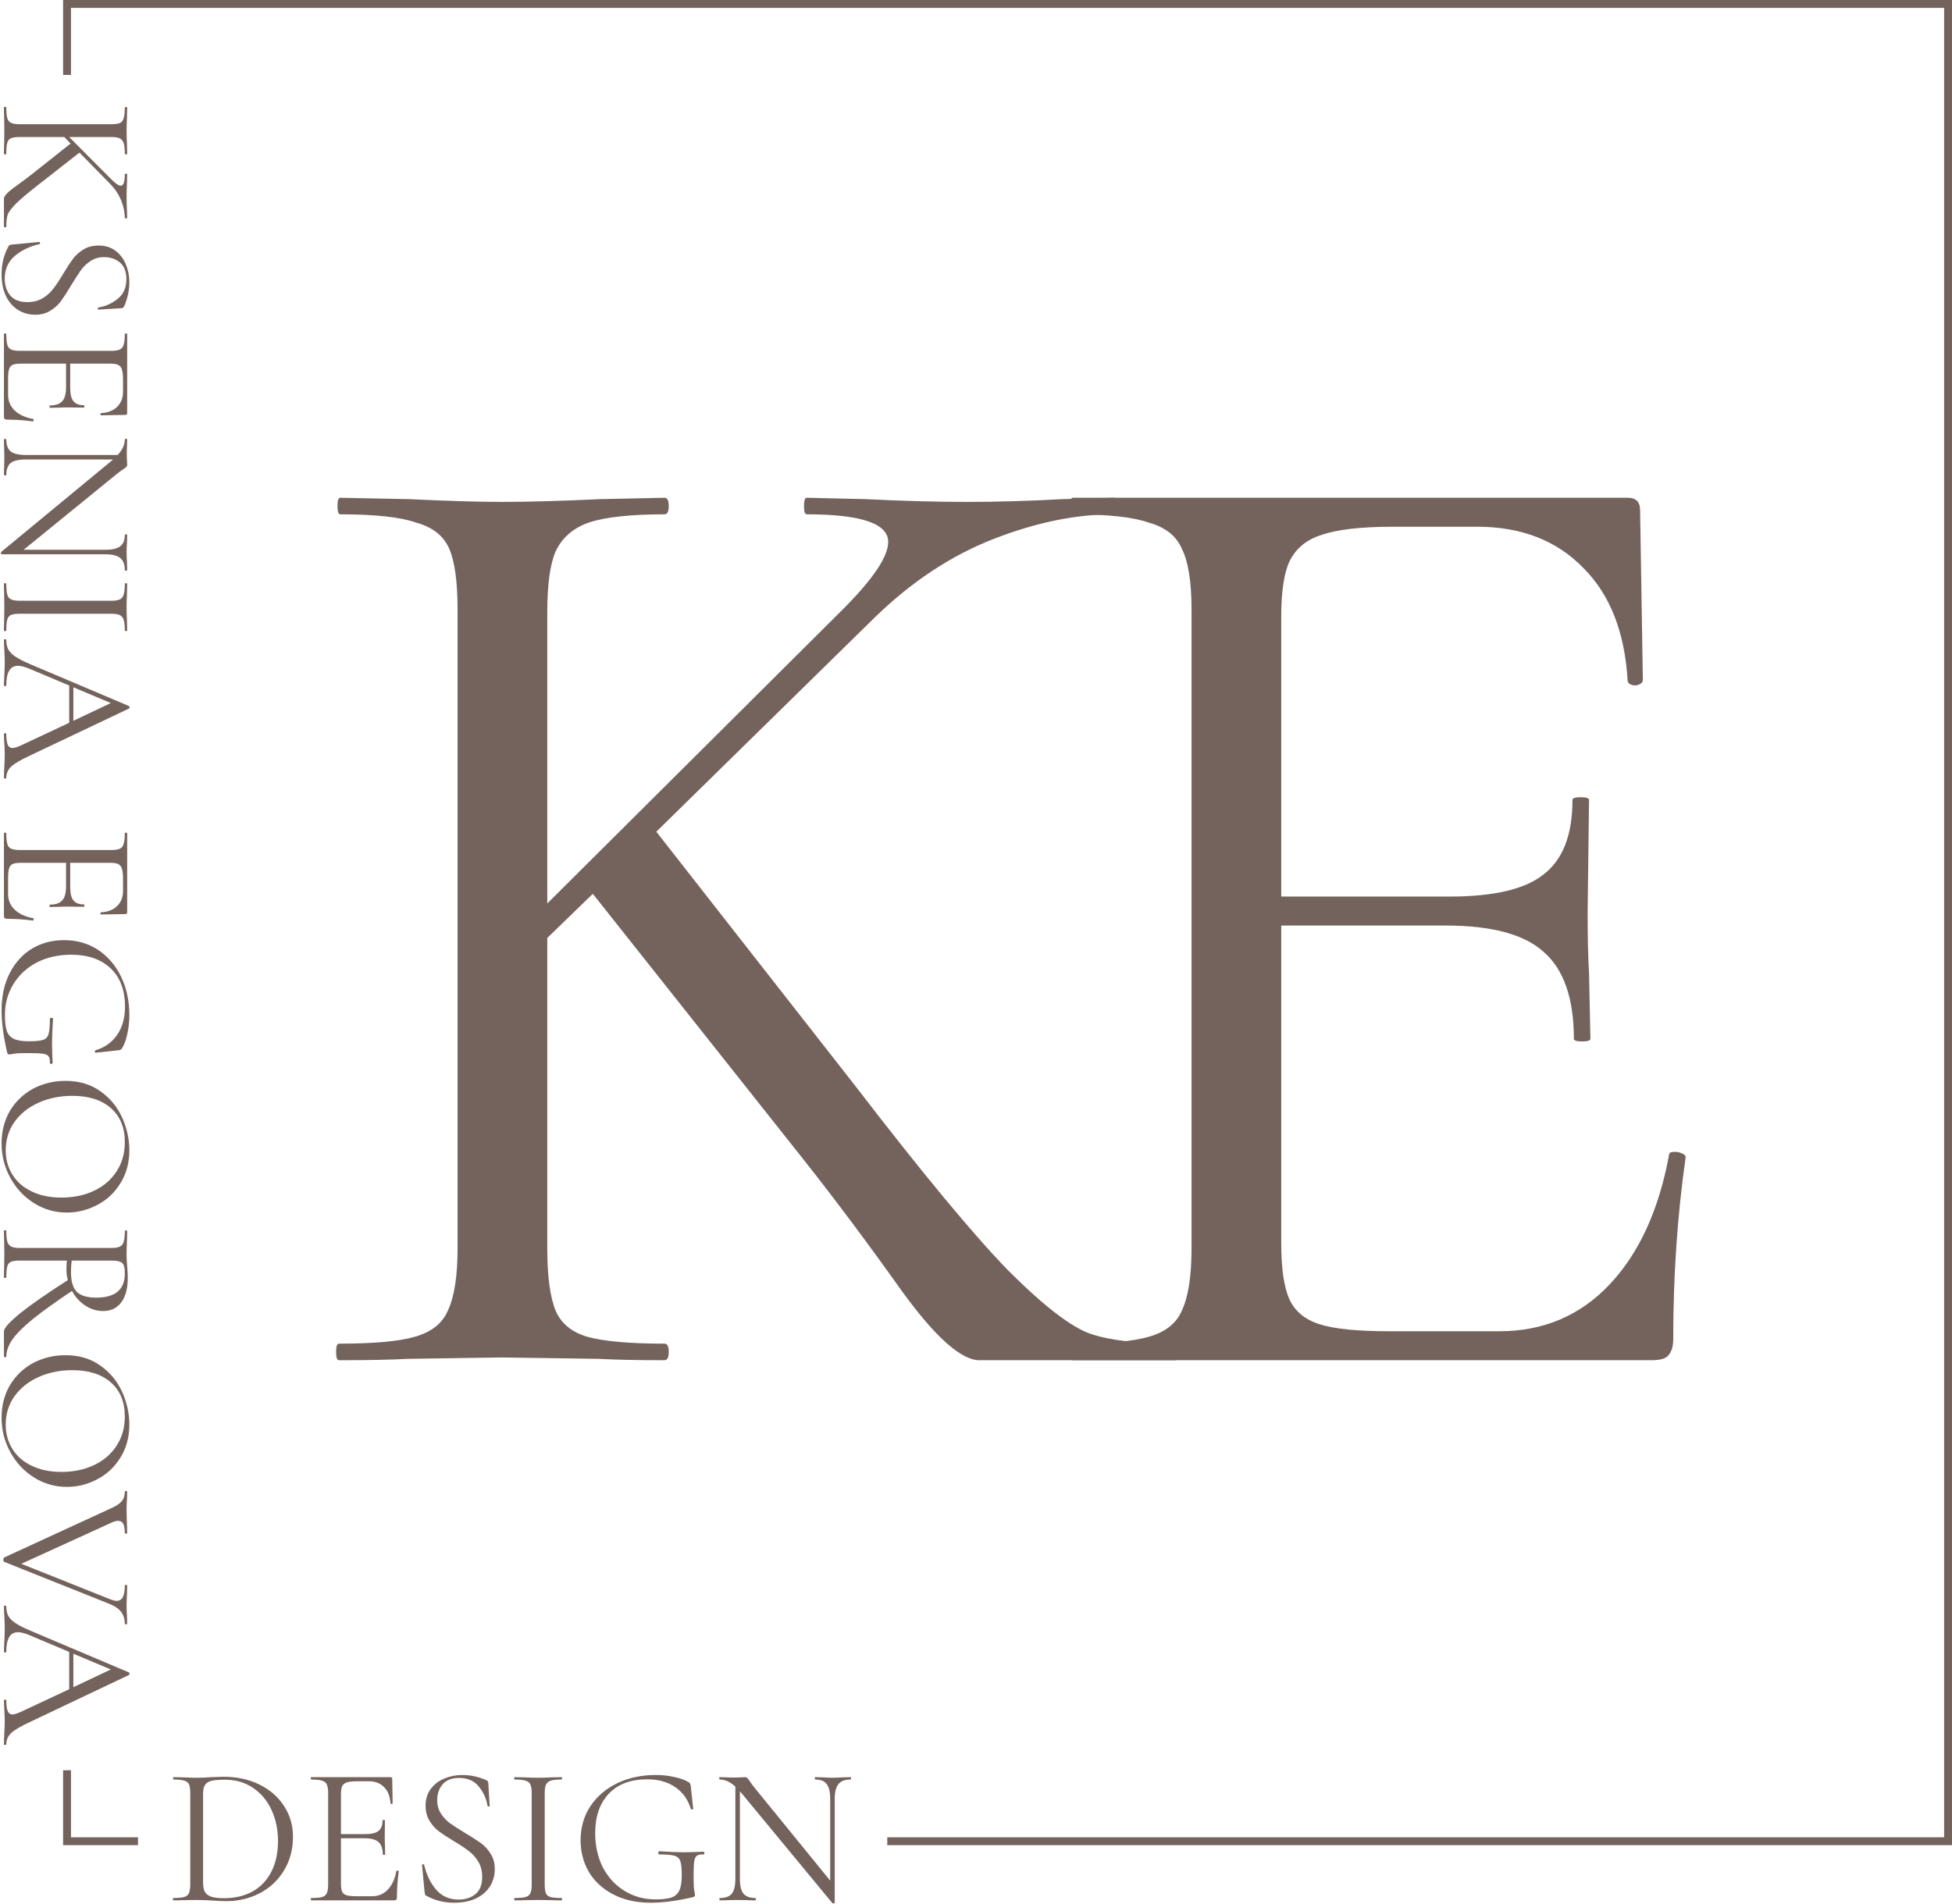 <?xml version="1.0" encoding="UTF-8"?> <svg xmlns="http://www.w3.org/2000/svg" width="495" height="483" viewBox="0 0 495 483" fill="none"> <path d="M298.032 340.8C298.732 340.8 299.082 341.5 299.082 342.9C299.082 344.3 298.732 345 298.032 345H258.832C256.965 345 253.582 345 248.682 345C244.015 345.233 237.365 339.4 228.732 327.5C220.099 315.367 211.815 304.283 203.882 294.25L150.332 226.7L138.782 237.9V316.65C138.782 323.65 139.482 328.9 140.882 332.4C142.282 335.667 144.965 337.883 148.932 339.05C153.132 340.217 159.665 340.8 168.532 340.8C169.232 340.8 169.582 341.5 169.582 342.9C169.582 344.3 169.232 345 168.532 345C161.532 345 155.932 344.883 151.732 344.65L127.232 344.3L103.432 344.65C99.232 344.883 93.399 345 85.932 345C85.465 345 85.232 344.3 85.232 342.9C85.232 341.5 85.465 340.8 85.932 340.8C94.799 340.8 101.215 340.217 105.182 339.05C109.382 337.883 112.182 335.667 113.582 332.4C115.215 328.9 116.032 323.65 116.032 316.65V154.6C116.032 147.6 115.332 142.467 113.932 139.2C112.532 135.933 109.732 133.717 105.532 132.55C101.565 131.15 95.149 130.45 86.282 130.45C85.815 130.45 85.582 129.75 85.582 128.35C85.582 126.95 85.815 126.25 86.282 126.25L103.782 126.6C113.582 127.067 121.399 127.3 127.232 127.3C133.999 127.3 142.282 127.067 152.082 126.6L168.532 126.25C169.232 126.25 169.582 126.95 169.582 128.35C169.582 129.75 169.232 130.45 168.532 130.45C159.899 130.45 153.482 131.15 149.282 132.55C145.315 133.95 142.515 136.4 140.882 139.9C139.482 143.167 138.782 148.3 138.782 155.3V229.15L213.682 154.6C221.382 146.9 225.232 141.183 225.232 137.45C225.232 132.783 218.349 130.45 204.582 130.45C204.115 130.45 203.882 129.75 203.882 128.35C203.882 126.95 204.115 126.25 204.582 126.25L219.632 126.6C228.965 127.067 237.482 127.3 245.182 127.3C252.882 127.3 260.932 127.067 269.332 126.6L282.282 126.25C282.982 126.25 283.332 126.95 283.332 128.35C283.332 129.75 282.982 130.45 282.282 130.45C272.715 130.45 262.565 132.55 251.832 136.75C241.099 140.95 231.065 147.6 221.732 156.7L166.432 210.95L216.832 275.35C233.865 297.517 246.815 313.15 255.682 322.25C264.782 331.35 271.782 336.717 276.682 338.35C281.582 339.983 288.699 340.8 298.032 340.8Z" fill="#74635D"></path> <path d="M423.256 292.85C423.256 292.383 423.723 292.15 424.656 292.15C425.356 292.15 425.939 292.267 426.406 292.5C427.106 292.733 427.456 293.083 427.456 293.55C425.356 308.25 424.306 323.65 424.306 339.75C424.306 341.617 423.839 343.017 422.906 343.95C422.206 344.65 420.806 345 418.706 345H272.056C271.589 345 271.356 344.3 271.356 342.9C271.356 341.5 271.589 340.8 272.056 340.8C280.923 340.8 287.339 340.217 291.306 339.05C295.506 337.883 298.306 335.667 299.706 332.4C301.339 328.9 302.156 323.65 302.156 316.65V154.6C302.156 147.6 301.339 142.467 299.706 139.2C298.306 135.933 295.506 133.717 291.306 132.55C287.339 131.15 280.923 130.45 272.056 130.45C271.589 130.45 271.356 129.75 271.356 128.35C271.356 126.95 271.589 126.25 272.056 126.25H412.756C414.856 126.25 415.906 127.3 415.906 129.4L416.606 172.45C416.606 173.15 416.023 173.617 414.856 173.85C413.689 173.85 412.989 173.5 412.756 172.8C412.056 160.433 408.323 150.867 401.556 144.1C394.789 137.1 385.806 133.6 374.606 133.6H353.256C345.089 133.6 339.023 134.3 335.056 135.7C331.323 136.867 328.639 139.083 327.006 142.35C325.606 145.383 324.906 150.05 324.906 156.35V227.4H367.606C378.806 227.4 386.739 225.533 391.406 221.8C396.306 218.067 398.756 211.767 398.756 202.9C398.756 202.433 399.456 202.2 400.856 202.2C402.256 202.2 402.956 202.433 402.956 202.9L402.606 231.25C402.606 238.017 402.723 243.15 402.956 246.65L403.306 263.45C403.306 263.917 402.606 264.15 401.206 264.15C399.806 264.15 399.106 263.917 399.106 263.45C399.106 253.183 396.539 245.833 391.406 241.4C386.506 236.967 378.223 234.75 366.556 234.75H324.906V315.25C324.906 321.783 325.606 326.567 327.006 329.6C328.406 332.633 330.973 334.733 334.706 335.9C338.439 337.067 344.273 337.65 352.206 337.65H380.206C391.406 337.65 400.739 333.683 408.206 325.75C415.673 317.817 420.689 306.85 423.256 292.85Z" fill="#74635D"></path> <path fill-rule="evenodd" clip-rule="evenodd" d="M16 0H495V468H225V466H493V2H18V19H16V0ZM18 466V449H16V468H35.001V466H18Z" fill="#74635D"></path> <path d="M1.6 57.505C1.6 57.605 1.5 57.655 1.3 57.655C1.1 57.655 1 57.605 1 57.505V51.905C1 51.638 1 51.155 1 50.455C0.967 49.788 1.8 48.838 3.5 47.605C5.233 46.372 6.817 45.188 8.25 44.055L17.9 36.405L16.3 34.755H5.05C4.05 34.755 3.3 34.855 2.8 35.055C2.333 35.255 2.017 35.638 1.85 36.205C1.683 36.805 1.6 37.738 1.6 39.005C1.6 39.105 1.5 39.155 1.3 39.155C1.1 39.155 1 39.105 1 39.005C1 38.005 1.017 37.205 1.05 36.605L1.1 33.105L1.05 29.705C1.017 29.105 1 28.272 1 27.205C1 27.138 1.1 27.105 1.3 27.105C1.5 27.105 1.6 27.138 1.6 27.205C1.6 28.472 1.683 29.388 1.85 29.955C2.017 30.555 2.333 30.955 2.8 31.155C3.3 31.388 4.05 31.505 5.05 31.505H28.2C29.2 31.505 29.933 31.405 30.4 31.205C30.867 31.005 31.183 30.605 31.35 30.005C31.55 29.438 31.65 28.522 31.65 27.255C31.65 27.188 31.75 27.155 31.95 27.155C32.15 27.155 32.25 27.188 32.25 27.255L32.2 29.755C32.133 31.155 32.1 32.272 32.1 33.105C32.1 34.072 32.133 35.255 32.2 36.655L32.25 39.005C32.25 39.105 32.15 39.155 31.95 39.155C31.75 39.155 31.65 39.105 31.65 39.005C31.65 37.772 31.55 36.855 31.35 36.255C31.15 35.688 30.8 35.288 30.3 35.055C29.833 34.855 29.1 34.755 28.1 34.755H17.55L28.2 45.455C29.3 46.555 30.117 47.105 30.65 47.105C31.317 47.105 31.65 46.122 31.65 44.155C31.65 44.088 31.75 44.055 31.95 44.055C32.15 44.055 32.25 44.088 32.25 44.155L32.2 46.305C32.133 47.638 32.1 48.855 32.1 49.955C32.1 51.055 32.133 52.205 32.2 53.405L32.25 55.255C32.25 55.355 32.15 55.405 31.95 55.405C31.75 55.405 31.65 55.355 31.65 55.255C31.65 53.888 31.35 52.438 30.75 50.905C30.15 49.372 29.2 47.938 27.9 46.605L20.15 38.705L10.95 45.905C7.783 48.338 5.55 50.188 4.25 51.455C2.95 52.755 2.183 53.755 1.95 54.455C1.717 55.155 1.6 56.172 1.6 57.505Z" fill="#74635D"></path> <path d="M26.4 65.225C25.1 65.225 23.967 65.541 23 66.174C22.033 66.808 21.217 67.575 20.55 68.475C19.917 69.374 19.1 70.641 18.1 72.275C17.067 74.008 16.2 75.358 15.5 76.325C14.8 77.291 13.9 78.108 12.8 78.775C11.733 79.475 10.45 79.825 8.95 79.825C7.35 79.825 5.9 79.424 4.6 78.624C3.3 77.825 2.267 76.641 1.5 75.075C0.767 73.541 0.4 71.691 0.4 69.525C0.4 66.958 0.983 64.608 2.15 62.474C2.25 62.308 2.367 62.191 2.5 62.124C2.633 62.091 2.833 62.058 3.1 62.025L9.9 61.374C10.033 61.341 10.117 61.408 10.15 61.575C10.183 61.775 10.133 61.891 10 61.925C7.6 62.458 5.533 63.441 3.8 64.874C2.067 66.341 1.2 68.275 1.2 70.674C1.2 72.341 1.65 73.741 2.55 74.874C3.483 76.041 4.95 76.624 6.95 76.624C8.45 76.624 9.75 76.291 10.85 75.624C11.95 74.958 12.85 74.141 13.55 73.174C14.283 72.241 15.133 70.958 16.1 69.325C17.067 67.725 17.9 66.458 18.6 65.525C19.3 64.624 20.183 63.858 21.25 63.224C22.317 62.591 23.567 62.275 25 62.275C26.667 62.275 28.083 62.708 29.25 63.575C30.45 64.475 31.333 65.624 31.9 67.025C32.5 68.458 32.8 69.975 32.8 71.575C32.8 73.541 32.4 75.491 31.6 77.424C31.433 77.924 31.15 78.174 30.75 78.174L25 78.525C24.867 78.525 24.8 78.441 24.8 78.275C24.8 78.108 24.867 78.008 25 77.975C26.733 77.708 28.333 76.991 29.8 75.825C31.3 74.658 32.05 72.975 32.05 70.775C32.05 68.908 31.5 67.508 30.4 66.575C29.333 65.674 28 65.225 26.4 65.225Z" fill="#74635D"></path> <path d="M8.45 106.285C8.517 106.285 8.55 106.352 8.55 106.485C8.55 106.585 8.533 106.668 8.5 106.735C8.467 106.835 8.417 106.885 8.35 106.885C6.25 106.585 4.05 106.435 1.75 106.435C1.483 106.435 1.283 106.368 1.15 106.235C1.05 106.135 1 105.935 1 105.635V84.685C1 84.618 1.1 84.585 1.3 84.585C1.5 84.585 1.6 84.618 1.6 84.685C1.6 85.952 1.683 86.868 1.85 87.435C2.017 88.035 2.333 88.435 2.8 88.635C3.3 88.868 4.05 88.985 5.05 88.985H28.2C29.2 88.985 29.933 88.868 30.4 88.635C30.867 88.435 31.183 88.035 31.35 87.435C31.55 86.868 31.65 85.952 31.65 84.685C31.65 84.618 31.75 84.585 31.95 84.585C32.15 84.585 32.25 84.618 32.25 84.685V104.785C32.25 105.085 32.1 105.235 31.8 105.235L25.65 105.335C25.55 105.335 25.483 105.252 25.45 105.085C25.45 104.918 25.5 104.818 25.6 104.785C27.367 104.685 28.733 104.152 29.7 103.185C30.7 102.218 31.2 100.935 31.2 99.335V96.285C31.2 95.118 31.1 94.252 30.9 93.685C30.733 93.152 30.417 92.768 29.95 92.535C29.517 92.335 28.85 92.235 27.95 92.235H17.8V98.335C17.8 99.935 18.067 101.068 18.6 101.735C19.133 102.435 20.033 102.785 21.3 102.785C21.367 102.785 21.4 102.885 21.4 103.085C21.4 103.285 21.367 103.385 21.3 103.385L17.25 103.335C16.283 103.335 15.55 103.352 15.05 103.385L12.65 103.435C12.583 103.435 12.55 103.335 12.55 103.135C12.55 102.935 12.583 102.835 12.65 102.835C14.117 102.835 15.167 102.468 15.8 101.735C16.433 101.035 16.75 99.852 16.75 98.185V92.235H5.25C4.317 92.235 3.633 92.335 3.2 92.535C2.767 92.735 2.467 93.102 2.3 93.635C2.133 94.168 2.05 95.002 2.05 96.135V100.135C2.05 101.735 2.617 103.068 3.75 104.135C4.883 105.202 6.45 105.918 8.45 106.285Z" fill="#74635D"></path> <path d="M32.25 144.591C32.25 144.691 32.15 144.741 31.95 144.741C31.75 144.741 31.65 144.691 31.65 144.591C31.65 143.191 31.267 142.174 30.5 141.541C29.733 140.907 28.483 140.591 26.75 140.591H0.4C0.333 140.591 0.283 140.507 0.25 140.341C0.217 140.174 0.233 140.057 0.3 139.991L28.15 116.991L28.65 116.541H6.45C4.717 116.541 3.467 116.841 2.7 117.441C1.967 118.074 1.6 119.074 1.6 120.441C1.6 120.541 1.5 120.591 1.3 120.591C1.1 120.591 1 120.541 1 120.441C1 119.607 1.017 118.974 1.05 118.541L1.1 116.041L1.05 113.491C1.017 113.024 1 112.341 1 111.441C1 111.374 1.1 111.341 1.3 111.341C1.5 111.341 1.6 111.374 1.6 111.441C1.6 112.874 1.967 113.891 2.7 114.491C3.467 115.091 4.717 115.391 6.45 115.391H29.85C31.05 114.091 31.65 112.774 31.65 111.441C31.65 111.341 31.75 111.291 31.95 111.291C32.15 111.291 32.25 111.341 32.25 111.441L32.2 113.291C32.167 113.691 32.15 114.241 32.15 114.941C32.15 115.674 32.167 116.274 32.2 116.741C32.233 117.207 32.25 117.574 32.25 117.841C32.25 118.107 32.183 118.291 32.05 118.391C31.95 118.524 31.7 118.724 31.3 118.991C30.7 119.391 30.15 119.791 29.65 120.191L6 139.441H26.75C28.483 139.441 29.733 139.141 30.5 138.541C31.267 137.974 31.65 137.007 31.65 135.641C31.65 135.574 31.75 135.541 31.95 135.541C32.15 135.541 32.25 135.574 32.25 135.641L32.2 137.591C32.133 138.591 32.1 139.407 32.1 140.041C32.1 140.641 32.133 141.474 32.2 142.541L32.25 144.591Z" fill="#74635D"></path> <path d="M5.05 155.669C4.05 155.669 3.3 155.769 2.8 155.969C2.333 156.169 2.017 156.552 1.85 157.119C1.683 157.719 1.6 158.652 1.6 159.919C1.6 160.019 1.5 160.069 1.3 160.069C1.1 160.069 1 160.019 1 159.919C1 158.919 1.017 158.119 1.05 157.519L1.1 153.969L1.05 150.519C1.017 149.919 1 149.102 1 148.069C1 147.969 1.1 147.919 1.3 147.919C1.5 147.919 1.6 147.969 1.6 148.069C1.6 149.335 1.683 150.252 1.85 150.819C2.017 151.419 2.333 151.819 2.8 152.019C3.3 152.252 4.05 152.369 5.05 152.369H28.2C29.2 152.369 29.933 152.252 30.4 152.019C30.867 151.819 31.183 151.419 31.35 150.819C31.55 150.252 31.65 149.335 31.65 148.069C31.65 147.969 31.75 147.919 31.95 147.919C32.15 147.919 32.25 147.969 32.25 148.069L32.2 150.519C32.133 151.919 32.1 153.069 32.1 153.969C32.1 154.969 32.133 156.169 32.2 157.569L32.25 159.919C32.25 160.019 32.15 160.069 31.95 160.069C31.75 160.069 31.65 160.019 31.65 159.919C31.65 158.685 31.55 157.769 31.35 157.169C31.15 156.602 30.8 156.202 30.3 155.969C29.833 155.769 29.1 155.669 28.1 155.669H5.05Z" fill="#74635D"></path> <path d="M1.6 197.27C1.6 197.404 1.5 197.47 1.3 197.47C1.1 197.47 1 197.404 1 197.27C1 196.637 1.033 195.654 1.1 194.32C1.167 192.987 1.2 192.02 1.2 191.42C1.2 190.687 1.167 189.754 1.1 188.62C1.033 187.554 1 186.737 1 186.17C1 186.037 1.1 185.97 1.3 185.97C1.5 185.97 1.6 186.037 1.6 186.17C1.6 187.404 1.717 188.304 1.95 188.87C2.183 189.437 2.583 189.72 3.15 189.72C3.617 189.72 4.333 189.504 5.3 189.07L17.55 183.32V173.87L7.35 169.57C6.217 169.104 5.283 168.87 4.55 168.87C2.583 168.87 1.6 170.504 1.6 173.77C1.6 173.937 1.5 174.02 1.3 174.02C1.1 174.02 1 173.937 1 173.77C1 173.17 1.033 172.304 1.1 171.17C1.167 169.904 1.2 168.804 1.2 167.87C1.2 167.004 1.167 166.004 1.1 164.87C1.033 163.87 1 163.037 1 162.37C1 162.204 1.1 162.12 1.3 162.12C1.5 162.12 1.6 162.204 1.6 162.37C1.6 163.304 1.767 164.087 2.1 164.72C2.467 165.387 3.083 166.004 3.95 166.57C4.85 167.17 6.133 167.82 7.8 168.52L32.7 179.07C32.8 179.137 32.85 179.254 32.85 179.42C32.85 179.587 32.8 179.687 32.7 179.72L7.85 191.52C5.383 192.654 3.717 193.62 2.85 194.42C2.017 195.22 1.6 196.17 1.6 197.27ZM18.6 174.32V182.82L28.1 178.32L18.6 174.32Z" fill="#74635D"></path> <path d="M8.45 232.896C8.517 232.896 8.55 232.963 8.55 233.096C8.55 233.196 8.533 233.28 8.5 233.346C8.467 233.446 8.417 233.496 8.35 233.496C6.25 233.196 4.05 233.046 1.75 233.046C1.483 233.046 1.283 232.98 1.15 232.846C1.05 232.746 1 232.546 1 232.246V211.296C1 211.23 1.1 211.196 1.3 211.196C1.5 211.196 1.6 211.23 1.6 211.296C1.6 212.563 1.683 213.48 1.85 214.046C2.017 214.646 2.333 215.046 2.8 215.246C3.3 215.48 4.05 215.596 5.05 215.596H28.2C29.2 215.596 29.933 215.48 30.4 215.246C30.867 215.046 31.183 214.646 31.35 214.046C31.55 213.48 31.65 212.563 31.65 211.296C31.65 211.23 31.75 211.196 31.95 211.196C32.15 211.196 32.25 211.23 32.25 211.296V231.396C32.25 231.696 32.1 231.846 31.8 231.846L25.65 231.946C25.55 231.946 25.483 231.863 25.45 231.696C25.45 231.53 25.5 231.43 25.6 231.396C27.367 231.296 28.733 230.763 29.7 229.796C30.7 228.83 31.2 227.546 31.2 225.946V222.896C31.2 221.73 31.1 220.863 30.9 220.296C30.733 219.763 30.417 219.38 29.95 219.146C29.517 218.946 28.85 218.846 27.95 218.846H17.8V224.946C17.8 226.546 18.067 227.68 18.6 228.346C19.133 229.046 20.033 229.396 21.3 229.396C21.367 229.396 21.4 229.496 21.4 229.696C21.4 229.896 21.367 229.996 21.3 229.996L17.25 229.946C16.283 229.946 15.55 229.963 15.05 229.996L12.65 230.046C12.583 230.046 12.55 229.946 12.55 229.746C12.55 229.546 12.583 229.446 12.65 229.446C14.117 229.446 15.167 229.08 15.8 228.346C16.433 227.646 16.75 226.463 16.75 224.796V218.846H5.25C4.317 218.846 3.633 218.946 3.2 219.146C2.767 219.346 2.467 219.713 2.3 220.246C2.133 220.78 2.05 221.613 2.05 222.746V226.746C2.05 228.346 2.617 229.68 3.75 230.746C4.883 231.813 6.45 232.53 8.45 232.896Z" fill="#74635D"></path> <path d="M0.4 256.252C0.4 252.619 1.1 249.452 2.5 246.752C3.9 244.052 5.8 241.985 8.2 240.552C10.6 239.152 13.283 238.452 16.25 238.452C19.483 238.452 22.35 239.269 24.85 240.902C27.35 242.569 29.3 244.835 30.7 247.702C32.1 250.602 32.8 253.869 32.8 257.502C32.8 259.135 32.633 260.685 32.3 262.152C32 263.652 31.567 264.869 31 265.802C30.833 266.069 30.683 266.219 30.55 266.252C30.45 266.319 30.217 266.369 29.85 266.402L24.25 267.002C24.15 267.002 24.083 266.902 24.05 266.702C24.05 266.535 24.1 266.435 24.2 266.402C26.6 265.669 28.45 264.335 29.75 262.402C31.05 260.502 31.7 258.152 31.7 255.352C31.7 251.152 30.483 247.902 28.05 245.602C25.617 243.302 22.283 242.152 18.05 242.152C14.817 242.152 11.917 242.802 9.35 244.102C6.817 245.435 4.833 247.269 3.4 249.602C1.967 251.935 1.25 254.552 1.25 257.452C1.25 259.152 1.4 260.469 1.7 261.402C2 262.335 2.583 263.019 3.45 263.452C4.317 263.885 5.6 264.102 7.3 264.102C9.033 264.102 10.233 263.985 10.9 263.752C11.6 263.552 12.067 263.069 12.3 262.302C12.533 261.569 12.65 260.285 12.65 258.452C12.65 258.252 12.783 258.152 13.05 258.152C13.15 258.152 13.233 258.169 13.3 258.202C13.4 258.269 13.45 258.335 13.45 258.402C13.283 261.002 13.2 263.102 13.2 264.702C13.2 266.269 13.25 267.902 13.35 269.602C13.35 269.669 13.3 269.719 13.2 269.752C13.133 269.819 13.067 269.852 13 269.852C12.767 269.852 12.65 269.769 12.65 269.602C12.683 268.802 12.567 268.235 12.3 267.902C12.067 267.569 11.567 267.352 10.8 267.252C10.033 267.152 8.7 267.102 6.8 267.102C5.3 267.102 4.233 267.152 3.6 267.252C2.967 267.385 2.567 267.452 2.4 267.452C2.2 267.452 2.067 267.419 2 267.352C1.933 267.285 1.867 267.135 1.8 266.902C0.867 262.869 0.4 259.319 0.4 256.252Z" fill="#74635D"></path> <path d="M0.4 289.995C0.4 286.895 1.117 284.129 2.55 281.695C4.017 279.295 5.983 277.429 8.45 276.095C10.95 274.795 13.667 274.145 16.6 274.145C20.033 274.145 22.967 275.012 25.4 276.745C27.867 278.479 29.717 280.695 30.95 283.395C32.183 286.129 32.8 288.912 32.8 291.745C32.8 294.912 32.05 297.695 30.55 300.095C29.083 302.495 27.133 304.329 24.7 305.595C22.267 306.895 19.683 307.545 16.95 307.545C13.917 307.545 11.133 306.745 8.6 305.145C6.067 303.545 4.067 301.395 2.6 298.695C1.133 296.029 0.4 293.129 0.4 289.995ZM1.45 291.745C1.45 294.012 2 296.045 3.1 297.845C4.2 299.679 5.817 301.112 7.95 302.145C10.083 303.212 12.617 303.745 15.55 303.745C18.683 303.745 21.467 303.162 23.9 301.995C26.333 300.829 28.233 299.179 29.6 297.045C30.967 294.945 31.65 292.479 31.65 289.645C31.65 285.979 30.467 283.112 28.1 281.045C25.733 278.979 22.483 277.945 18.35 277.945C15.217 277.945 12.35 278.529 9.75 279.695C7.183 280.862 5.15 282.495 3.65 284.595C2.183 286.695 1.45 289.079 1.45 291.745Z" fill="#74635D"></path> <path d="M1.6 344.126C1.6 344.193 1.5 344.226 1.3 344.226C1.1 344.226 1 344.193 1 344.126V337.676C1 336.843 2.417 335.276 5.25 332.976C8.117 330.71 12.1 327.943 17.2 324.676C16.967 323.876 16.85 322.976 16.85 321.976C16.85 321.343 16.883 320.593 16.95 319.726H5.05C4.017 319.726 3.267 319.826 2.8 320.026C2.333 320.226 2.017 320.61 1.85 321.176C1.683 321.776 1.6 322.71 1.6 323.976C1.6 324.076 1.5 324.126 1.3 324.126C1.1 324.126 1 324.076 1 323.976C1 322.943 1.017 322.126 1.05 321.526L1.1 318.076L1.05 314.676C1.017 314.076 1 313.226 1 312.126C1 312.06 1.1 312.026 1.3 312.026C1.5 312.026 1.6 312.06 1.6 312.126C1.6 313.393 1.683 314.326 1.85 314.926C2.05 315.526 2.383 315.943 2.85 316.176C3.317 316.41 4.05 316.526 5.05 316.526H28.2C29.2 316.526 29.933 316.41 30.4 316.176C30.867 315.976 31.183 315.576 31.35 314.976C31.55 314.41 31.65 313.493 31.65 312.226C31.65 312.126 31.75 312.076 31.95 312.076C32.15 312.076 32.25 312.126 32.25 312.226L32.2 314.676C32.133 316.076 32.1 317.21 32.1 318.076C32.1 318.676 32.117 319.243 32.15 319.776C32.183 320.31 32.217 320.776 32.25 321.176C32.35 322.243 32.4 323.21 32.4 324.076C32.4 326.776 31.85 328.86 30.75 330.326C29.65 331.793 28.117 332.526 26.15 332.526C24.55 332.526 23.033 332.06 21.6 331.126C20.2 330.193 19.083 328.96 18.25 327.426C14.017 330.26 10.7 332.643 8.3 334.576C5.933 336.51 4.217 338.226 3.15 339.726C2.117 341.226 1.6 342.693 1.6 344.126ZM18.2 319.726C18.067 320.56 18 321.543 18 322.676C18 324.976 18.483 326.626 19.45 327.626C20.45 328.626 22.1 329.126 24.4 329.126C29.233 329.126 31.65 327.093 31.65 323.026C31.65 322.126 31.567 321.443 31.4 320.976C31.267 320.543 30.95 320.226 30.45 320.026C29.983 319.826 29.2 319.726 28.1 319.726H18.2Z" fill="#74635D"></path> <path d="M0.4 359.575C0.4 356.475 1.117 353.709 2.55 351.275C4.017 348.875 5.983 347.009 8.45 345.675C10.95 344.375 13.667 343.725 16.6 343.725C20.033 343.725 22.967 344.592 25.4 346.325C27.867 348.059 29.717 350.275 30.95 352.975C32.183 355.709 32.8 358.492 32.8 361.325C32.8 364.492 32.05 367.275 30.55 369.675C29.083 372.075 27.133 373.909 24.7 375.175C22.267 376.475 19.683 377.125 16.95 377.125C13.917 377.125 11.133 376.325 8.6 374.725C6.067 373.125 4.067 370.975 2.6 368.275C1.133 365.609 0.4 362.709 0.4 359.575ZM1.45 361.325C1.45 363.592 2 365.625 3.1 367.425C4.2 369.259 5.817 370.692 7.95 371.725C10.083 372.792 12.617 373.325 15.55 373.325C18.683 373.325 21.467 372.742 23.9 371.575C26.333 370.409 28.233 368.759 29.6 366.625C30.967 364.525 31.65 362.059 31.65 359.225C31.65 355.559 30.467 352.692 28.1 350.625C25.733 348.559 22.483 347.525 18.35 347.525C15.217 347.525 12.35 348.109 9.75 349.275C7.183 350.442 5.15 352.075 3.65 354.175C2.183 356.275 1.45 358.659 1.45 361.325Z" fill="#74635D"></path> <path d="M32.25 411.835C32.25 411.935 32.15 411.985 31.95 411.985C31.75 411.985 31.65 411.935 31.65 411.835C31.65 410.701 31.35 409.718 30.75 408.885C30.15 408.051 29.133 407.351 27.7 406.785L1.05 396.135C0.917 396.101 0.85 395.918 0.85 395.585C0.85 395.318 0.917 395.135 1.05 395.035L28.1 382.585C29.4 382.018 30.317 381.418 30.85 380.785C31.383 380.151 31.65 379.335 31.65 378.335C31.65 378.235 31.75 378.185 31.95 378.185C32.15 378.185 32.25 378.235 32.25 378.335L32.2 380.235C32.133 381.168 32.1 381.918 32.1 382.485C32.1 383.818 32.133 385.251 32.2 386.785L32.25 388.835C32.25 388.935 32.15 388.985 31.95 388.985C31.75 388.985 31.65 388.935 31.65 388.835C31.65 387.801 31.517 387.018 31.25 386.485C30.983 385.985 30.533 385.735 29.9 385.735C29.5 385.735 28.967 385.885 28.3 386.185L5.4 396.635L27.95 405.635C28.65 405.901 29.2 406.035 29.6 406.035C30.3 406.035 30.817 405.718 31.15 405.085C31.483 404.451 31.65 403.468 31.65 402.135C31.65 402.035 31.75 401.985 31.95 401.985C32.15 401.985 32.25 402.035 32.25 402.135L32.2 404.285C32.133 405.418 32.1 406.451 32.1 407.385C32.1 408.085 32.133 408.868 32.2 409.735L32.25 411.835Z" fill="#74635D"></path> <path d="M1.6 442.387C1.6 442.521 1.5 442.587 1.3 442.587C1.1 442.587 1 442.521 1 442.387C1 441.754 1.033 440.771 1.1 439.437C1.167 438.104 1.2 437.137 1.2 436.537C1.2 435.804 1.167 434.871 1.1 433.737C1.033 432.671 1 431.854 1 431.287C1 431.154 1.1 431.087 1.3 431.087C1.5 431.087 1.6 431.154 1.6 431.287C1.6 432.521 1.717 433.421 1.95 433.987C2.183 434.554 2.583 434.837 3.15 434.837C3.617 434.837 4.333 434.621 5.3 434.187L17.55 428.437V418.987L7.35 414.687C6.217 414.221 5.283 413.987 4.55 413.987C2.583 413.987 1.6 415.621 1.6 418.887C1.6 419.054 1.5 419.137 1.3 419.137C1.1 419.137 1 419.054 1 418.887C1 418.287 1.033 417.421 1.1 416.287C1.167 415.021 1.2 413.921 1.2 412.987C1.2 412.121 1.167 411.121 1.1 409.987C1.033 408.987 1 408.154 1 407.487C1 407.321 1.1 407.237 1.3 407.237C1.5 407.237 1.6 407.321 1.6 407.487C1.6 408.421 1.767 409.204 2.1 409.837C2.467 410.504 3.083 411.121 3.95 411.687C4.85 412.287 6.133 412.937 7.8 413.637L32.7 424.187C32.8 424.254 32.85 424.371 32.85 424.537C32.85 424.704 32.8 424.804 32.7 424.837L7.85 436.637C5.383 437.771 3.717 438.737 2.85 439.537C2.017 440.337 1.6 441.287 1.6 442.387ZM18.6 419.437V427.937L28.1 423.437L18.6 419.437Z" fill="#74635D"></path> <path d="M57.346 482.2C56.38 482.2 55.263 482.15 53.996 482.05C53.529 482.017 52.929 481.984 52.196 481.95C51.496 481.917 50.713 481.9 49.846 481.9L46.446 481.95C45.846 481.984 45.013 482 43.946 482C43.88 482 43.846 481.9 43.846 481.7C43.846 481.5 43.88 481.4 43.946 481.4C45.213 481.4 46.13 481.317 46.696 481.15C47.296 480.984 47.696 480.667 47.896 480.2C48.13 479.7 48.246 478.95 48.246 477.95V454.8C48.246 453.8 48.146 453.067 47.946 452.6C47.746 452.134 47.346 451.817 46.746 451.65C46.179 451.45 45.263 451.35 43.996 451.35C43.929 451.35 43.896 451.25 43.896 451.05C43.896 450.85 43.929 450.75 43.996 450.75L46.496 450.8C47.896 450.867 49.013 450.9 49.846 450.9C51.113 450.9 52.363 450.85 53.596 450.75C55.063 450.684 56.08 450.65 56.646 450.65C60.113 450.65 63.179 451.317 65.846 452.65C68.513 453.984 70.579 455.8 72.046 458.1C73.546 460.4 74.296 462.984 74.296 465.85C74.296 469.084 73.529 471.95 71.996 474.45C70.496 476.917 68.446 478.834 65.846 480.2C63.246 481.534 60.413 482.2 57.346 482.2ZM56.846 481.45C59.513 481.45 61.88 480.9 63.946 479.8C66.013 478.667 67.613 477.017 68.746 474.85C69.913 472.65 70.496 470.017 70.496 466.95C70.496 464.05 69.946 461.417 68.846 459.05C67.746 456.684 66.18 454.817 64.146 453.45C62.113 452.084 59.763 451.4 57.096 451.4C55.663 451.4 54.546 451.484 53.746 451.65C52.98 451.817 52.413 452.15 52.046 452.65C51.679 453.15 51.496 453.9 51.496 454.9V477.4C51.496 478.4 51.63 479.184 51.896 479.75C52.196 480.317 52.73 480.75 53.496 481.05C54.296 481.317 55.413 481.45 56.846 481.45Z" fill="#74635D"></path> <path d="M100.516 474.55C100.516 474.484 100.583 474.45 100.716 474.45C100.816 474.45 100.9 474.467 100.966 474.5C101.066 474.534 101.116 474.584 101.116 474.65C100.816 476.75 100.666 478.95 100.666 481.25C100.666 481.517 100.6 481.717 100.466 481.85C100.366 481.95 100.166 482 99.867 482H78.916C78.85 482 78.817 481.9 78.817 481.7C78.817 481.5 78.85 481.4 78.916 481.4C80.183 481.4 81.1 481.317 81.666 481.15C82.266 480.984 82.666 480.667 82.867 480.2C83.1 479.7 83.216 478.95 83.216 477.95V454.8C83.216 453.8 83.1 453.067 82.867 452.6C82.666 452.134 82.266 451.817 81.666 451.65C81.1 451.45 80.183 451.35 78.916 451.35C78.85 451.35 78.817 451.25 78.817 451.05C78.817 450.85 78.85 450.75 78.916 450.75H99.016C99.317 450.75 99.466 450.9 99.466 451.2L99.567 457.35C99.567 457.45 99.483 457.517 99.317 457.55C99.15 457.55 99.05 457.5 99.016 457.4C98.916 455.634 98.383 454.267 97.416 453.3C96.45 452.3 95.166 451.8 93.567 451.8H90.516C89.35 451.8 88.483 451.9 87.916 452.1C87.383 452.267 87 452.584 86.766 453.05C86.567 453.484 86.466 454.15 86.466 455.05V465.2H92.567C94.166 465.2 95.3 464.934 95.966 464.4C96.666 463.867 97.016 462.967 97.016 461.7C97.016 461.634 97.117 461.6 97.317 461.6C97.516 461.6 97.617 461.634 97.617 461.7L97.567 465.75C97.567 466.717 97.583 467.45 97.617 467.95L97.666 470.35C97.666 470.417 97.567 470.45 97.367 470.45C97.166 470.45 97.067 470.417 97.067 470.35C97.067 468.884 96.7 467.834 95.966 467.2C95.266 466.567 94.083 466.25 92.416 466.25H86.466V477.75C86.466 478.684 86.567 479.367 86.766 479.8C86.966 480.234 87.333 480.534 87.867 480.7C88.4 480.867 89.233 480.95 90.367 480.95H94.367C95.966 480.95 97.3 480.384 98.367 479.25C99.433 478.117 100.15 476.55 100.516 474.55Z" fill="#74635D"></path> <path d="M110.872 456.6C110.872 457.9 111.189 459.034 111.822 460C112.455 460.967 113.222 461.784 114.122 462.45C115.022 463.084 116.289 463.9 117.922 464.9C119.655 465.934 121.005 466.8 121.972 467.5C122.939 468.2 123.755 469.1 124.422 470.2C125.122 471.267 125.472 472.55 125.472 474.05C125.472 475.65 125.072 477.1 124.272 478.4C123.472 479.7 122.289 480.734 120.722 481.5C119.189 482.234 117.339 482.6 115.172 482.6C112.605 482.6 110.255 482.017 108.122 480.85C107.955 480.75 107.839 480.634 107.772 480.5C107.739 480.367 107.705 480.167 107.672 479.9L107.022 473.1C106.989 472.967 107.055 472.884 107.222 472.85C107.422 472.817 107.539 472.867 107.572 473C108.105 475.4 109.089 477.467 110.522 479.2C111.989 480.934 113.922 481.8 116.322 481.8C117.989 481.8 119.389 481.35 120.522 480.45C121.689 479.517 122.272 478.05 122.272 476.05C122.272 474.55 121.939 473.25 121.272 472.15C120.605 471.05 119.789 470.15 118.822 469.45C117.889 468.717 116.605 467.867 114.972 466.9C113.372 465.934 112.105 465.1 111.172 464.4C110.272 463.7 109.505 462.817 108.872 461.75C108.239 460.684 107.922 459.434 107.922 458C107.922 456.334 108.355 454.917 109.222 453.75C110.122 452.55 111.272 451.667 112.672 451.1C114.105 450.5 115.622 450.2 117.222 450.2C119.189 450.2 121.139 450.6 123.072 451.4C123.572 451.567 123.822 451.85 123.822 452.25L124.172 458C124.172 458.134 124.089 458.2 123.922 458.2C123.755 458.2 123.655 458.134 123.622 458C123.355 456.267 122.639 454.667 121.472 453.2C120.305 451.7 118.622 450.95 116.422 450.95C114.555 450.95 113.155 451.5 112.222 452.6C111.322 453.667 110.872 455 110.872 456.6Z" fill="#74635D"></path> <path d="M138.132 477.95C138.132 478.95 138.232 479.7 138.432 480.2C138.632 480.667 139.016 480.984 139.582 481.15C140.182 481.317 141.116 481.4 142.382 481.4C142.482 481.4 142.533 481.5 142.533 481.7C142.533 481.9 142.482 482 142.382 482C141.382 482 140.582 481.984 139.982 481.95L136.432 481.9L132.982 481.95C132.382 481.984 131.566 482 130.532 482C130.432 482 130.382 481.9 130.382 481.7C130.382 481.5 130.432 481.4 130.532 481.4C131.799 481.4 132.716 481.317 133.282 481.15C133.882 480.984 134.282 480.667 134.482 480.2C134.716 479.7 134.832 478.95 134.832 477.95V454.8C134.832 453.8 134.716 453.067 134.482 452.6C134.282 452.134 133.882 451.817 133.282 451.65C132.716 451.45 131.799 451.35 130.532 451.35C130.432 451.35 130.382 451.25 130.382 451.05C130.382 450.85 130.432 450.75 130.532 450.75L132.982 450.8C134.382 450.867 135.532 450.9 136.432 450.9C137.432 450.9 138.633 450.867 140.033 450.8L142.382 450.75C142.482 450.75 142.533 450.85 142.533 451.05C142.533 451.25 142.482 451.35 142.382 451.35C141.149 451.35 140.232 451.45 139.632 451.65C139.066 451.85 138.666 452.2 138.432 452.7C138.232 453.167 138.132 453.9 138.132 454.9V477.95Z" fill="#74635D"></path> <path d="M165.034 482.6C161.401 482.6 158.234 481.9 155.534 480.5C152.834 479.1 150.767 477.2 149.334 474.8C147.934 472.4 147.234 469.717 147.234 466.75C147.234 463.517 148.051 460.65 149.684 458.15C151.351 455.65 153.617 453.7 156.484 452.3C159.384 450.9 162.651 450.2 166.284 450.2C167.917 450.2 169.467 450.367 170.934 450.7C172.434 451 173.651 451.434 174.584 452C174.851 452.167 175.001 452.317 175.034 452.45C175.101 452.55 175.151 452.784 175.184 453.15L175.784 458.75C175.784 458.85 175.684 458.917 175.484 458.95C175.317 458.95 175.217 458.9 175.184 458.8C174.451 456.4 173.117 454.55 171.184 453.25C169.284 451.95 166.934 451.3 164.134 451.3C159.934 451.3 156.684 452.517 154.384 454.95C152.084 457.384 150.934 460.717 150.934 464.95C150.934 468.184 151.584 471.084 152.884 473.65C154.217 476.184 156.051 478.167 158.384 479.6C160.717 481.034 163.334 481.75 166.234 481.75C167.934 481.75 169.251 481.6 170.184 481.3C171.117 481 171.801 480.417 172.234 479.55C172.667 478.684 172.884 477.4 172.884 475.7C172.884 473.967 172.767 472.767 172.534 472.1C172.334 471.4 171.851 470.934 171.084 470.7C170.351 470.467 169.067 470.35 167.234 470.35C167.034 470.35 166.934 470.217 166.934 469.95C166.934 469.85 166.951 469.767 166.984 469.7C167.051 469.6 167.117 469.55 167.184 469.55C169.784 469.717 171.884 469.8 173.484 469.8C175.051 469.8 176.684 469.75 178.384 469.65C178.451 469.65 178.501 469.7 178.534 469.8C178.601 469.867 178.634 469.934 178.634 470C178.634 470.234 178.551 470.35 178.384 470.35C177.584 470.317 177.017 470.434 176.684 470.7C176.351 470.934 176.134 471.434 176.034 472.2C175.934 472.967 175.884 474.3 175.884 476.2C175.884 477.7 175.934 478.767 176.034 479.4C176.167 480.034 176.234 480.434 176.234 480.6C176.234 480.8 176.201 480.934 176.134 481C176.067 481.067 175.917 481.134 175.684 481.2C171.651 482.134 168.101 482.6 165.034 482.6Z" fill="#74635D"></path> <path d="M215.677 450.75C215.777 450.75 215.827 450.85 215.827 451.05C215.827 451.25 215.777 451.35 215.677 451.35C214.277 451.35 213.261 451.734 212.627 452.5C211.994 453.267 211.677 454.517 211.677 456.25V482.6C211.677 482.667 211.594 482.717 211.427 482.75C211.261 482.784 211.144 482.767 211.077 482.7L188.077 454.85L187.627 454.35V476.55C187.627 478.284 187.927 479.534 188.527 480.3C189.161 481.034 190.161 481.4 191.527 481.4C191.627 481.4 191.677 481.5 191.677 481.7C191.677 481.9 191.627 482 191.527 482C190.694 482 190.061 481.984 189.627 481.95L187.127 481.9L184.577 481.95C184.111 481.984 183.427 482 182.527 482C182.461 482 182.427 481.9 182.427 481.7C182.427 481.5 182.461 481.4 182.527 481.4C183.961 481.4 184.977 481.034 185.577 480.3C186.177 479.534 186.477 478.284 186.477 476.55V453.15C185.177 451.95 183.861 451.35 182.527 451.35C182.427 451.35 182.377 451.25 182.377 451.05C182.377 450.85 182.427 450.75 182.527 450.75L184.377 450.8C184.777 450.834 185.327 450.85 186.027 450.85C186.761 450.85 187.361 450.834 187.827 450.8C188.294 450.767 188.661 450.75 188.927 450.75C189.194 450.75 189.377 450.817 189.477 450.95C189.611 451.05 189.811 451.3 190.077 451.7C190.477 452.3 190.877 452.85 191.277 453.35L210.527 477V456.25C210.527 454.517 210.227 453.267 209.627 452.5C209.061 451.734 208.094 451.35 206.727 451.35C206.661 451.35 206.627 451.25 206.627 451.05C206.627 450.85 206.661 450.75 206.727 450.75L208.677 450.8C209.677 450.867 210.494 450.9 211.127 450.9C211.727 450.9 212.561 450.867 213.627 450.8L215.677 450.75Z" fill="#74635D"></path> </svg> 